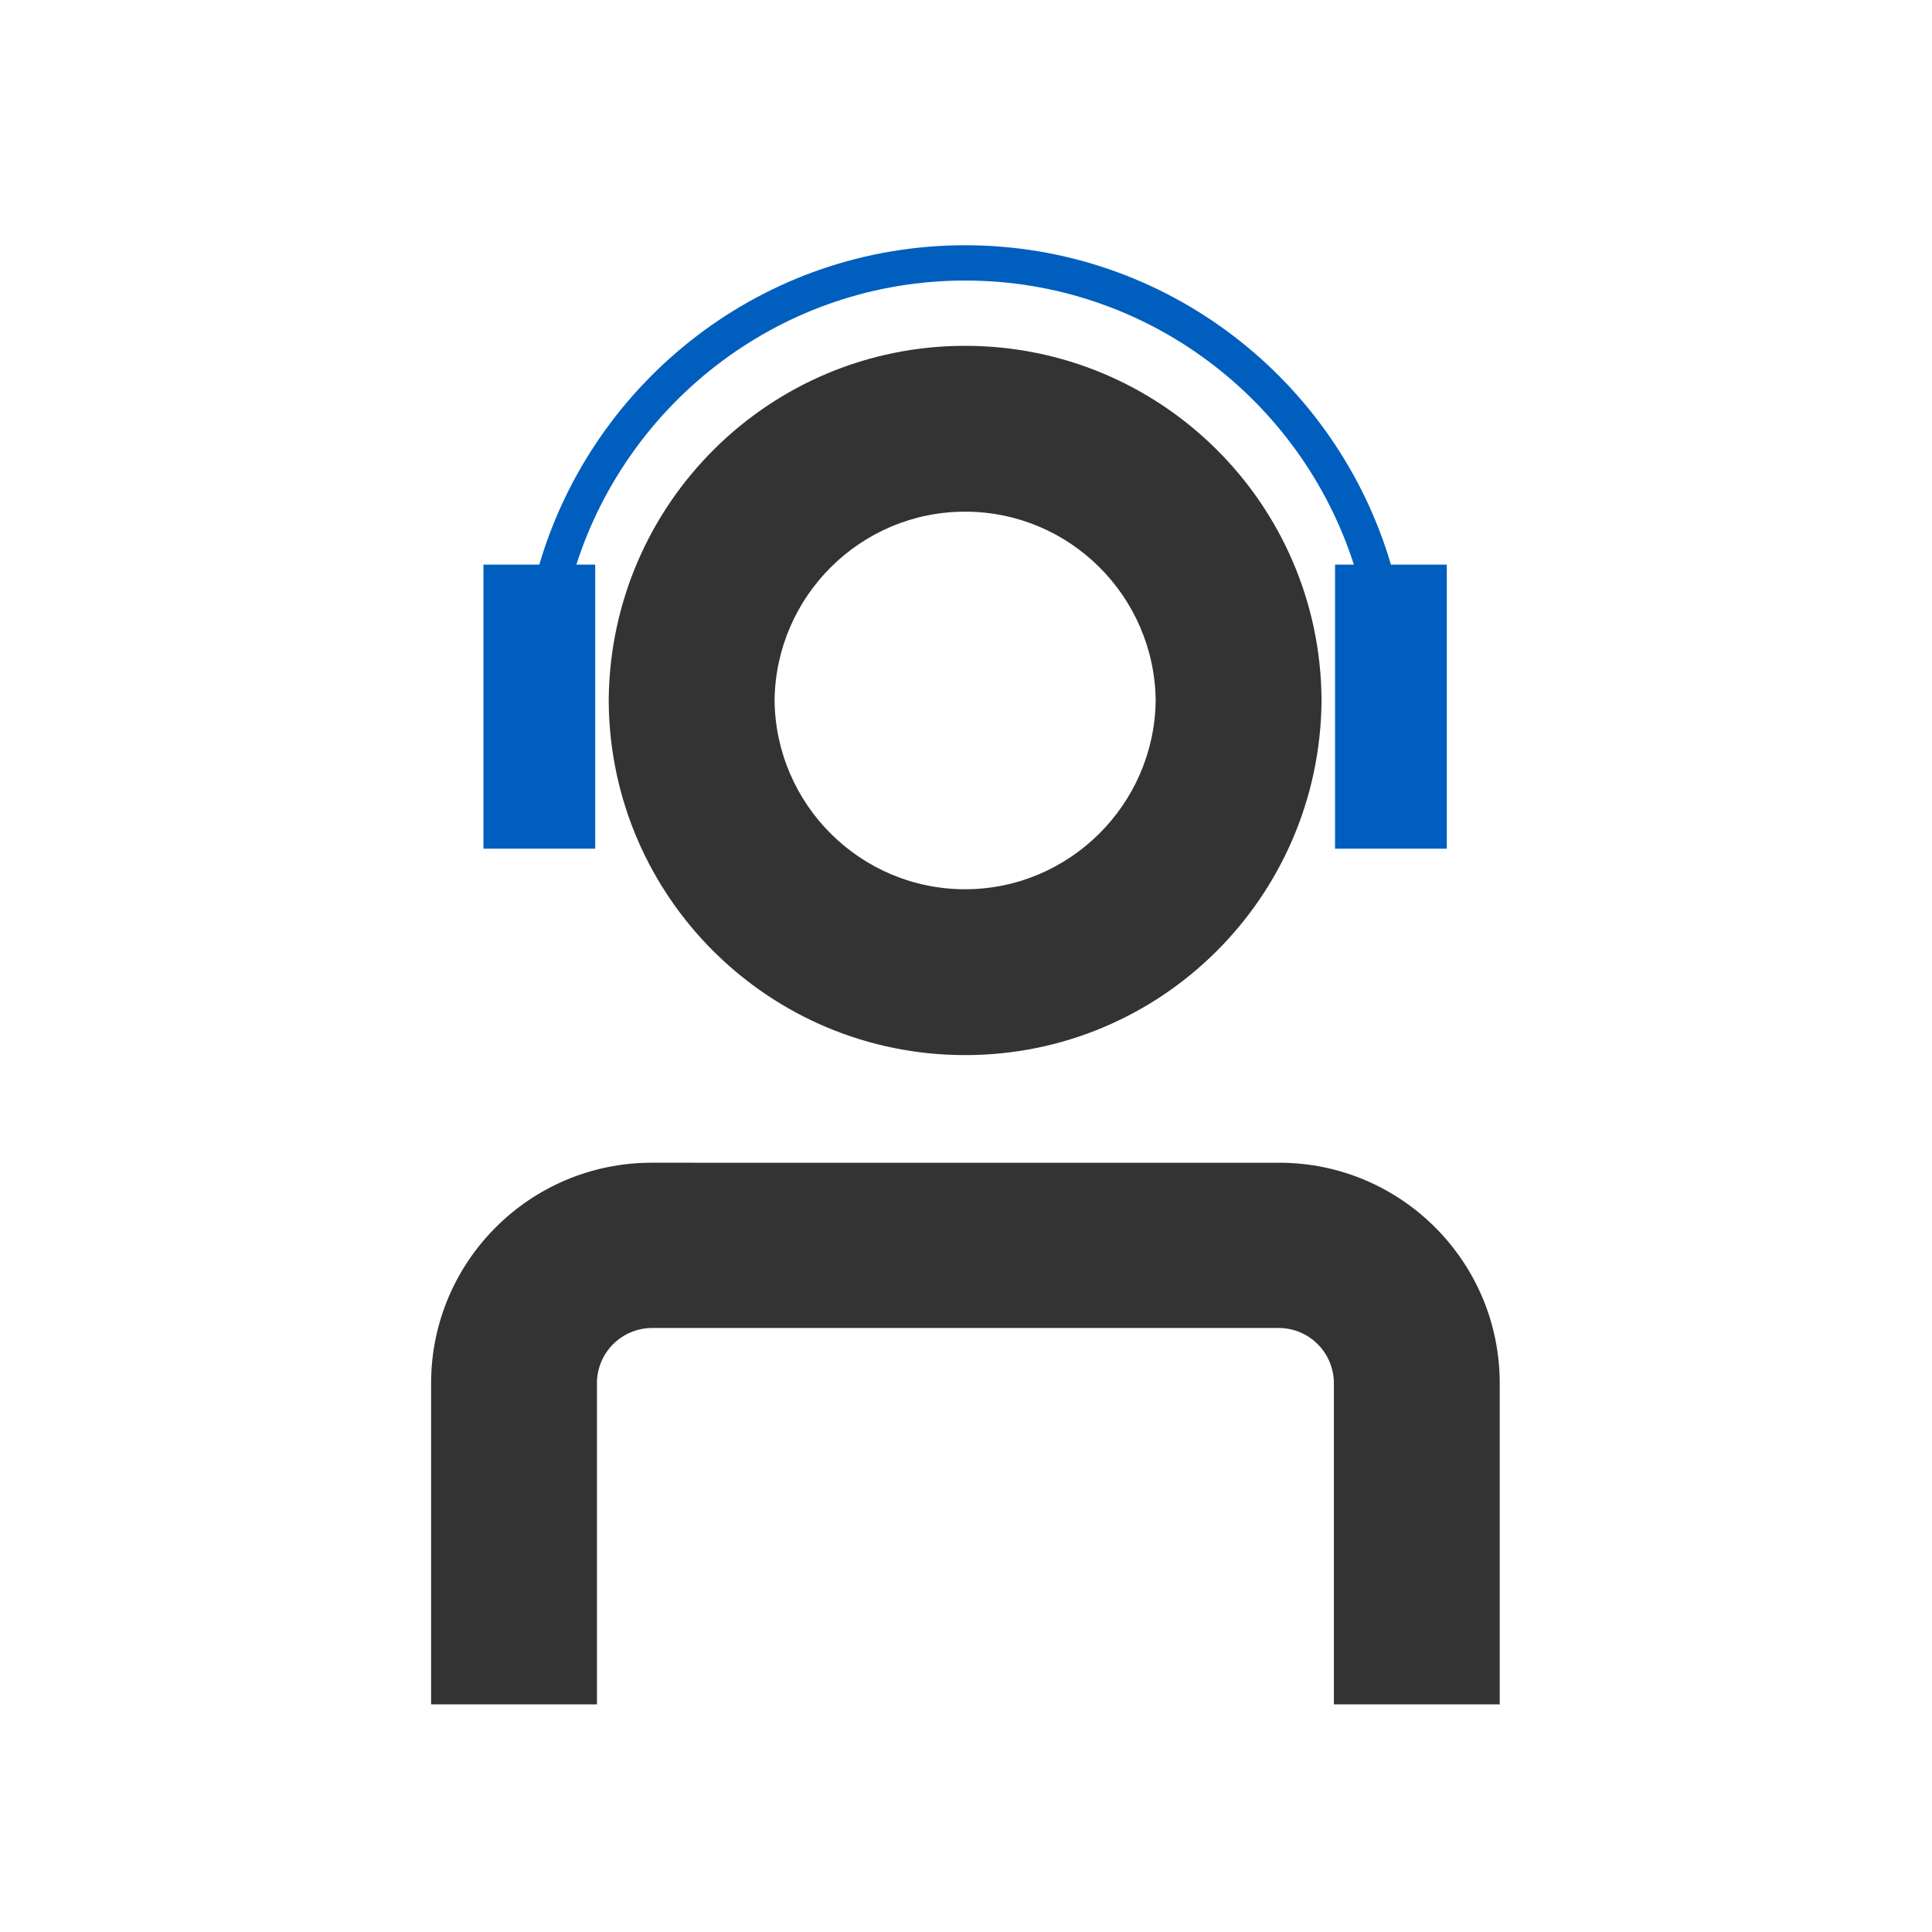 <?xml version="1.0" encoding="UTF-8"?>
<svg xmlns="http://www.w3.org/2000/svg" xmlns:xlink="http://www.w3.org/1999/xlink" version="1.1" id="Livello_1" x="0px" y="0px" viewBox="0 0 328.5 328.5" style="enable-background:new 0 0 328.5 328.5;" xml:space="preserve">
<style type="text/css">
	.st0{fill:#005EBE;}
	.st1{fill:#333333;}
</style>
<g>
	<path class="st0" d="M236.5,96c-9.2-31.3-38.1-54.3-72.4-54.3s-63.2,23-72.4,54.3h-9.5v48.3h19V96H98c9-28,35.2-48.3,66.1-48.3   s57.1,20.3,66.1,48.3H227v48.3h19V96H236.5z"></path>
	<path class="st1" d="M101.5,289.8v-54.6c0-5.2,4.2-9.4,9.4-9.4h106.5c5.2,0,9.4,4.2,9.4,9.4v54.6h28.2v-54.6   c0-20.7-16.8-37.5-37.5-37.5H110.8c-20.7,0-37.5,16.8-37.5,37.5v54.6H101.5z"></path>
	<path class="st1" d="M224.7,119.1c0-0.1,0-0.2,0-0.3h0c-0.3-33.2-27.3-60-60.6-60s-60.2,26.8-60.6,60h0c0,0.1,0,0.2,0,0.3   c0,0.1,0,0.2,0,0.3h0c0.3,33.2,27.3,60,60.6,60s60.2-26.8,60.6-60h0C224.7,119.3,224.7,119.2,224.7,119.1z M164.1,151.2   c-17.8,0-32.2-14.4-32.4-32.1c0.2-17.7,14.6-32.1,32.4-32.1s32.2,14.4,32.4,32.1C196.3,136.8,181.8,151.2,164.1,151.2z"></path>
</g>
</svg>
